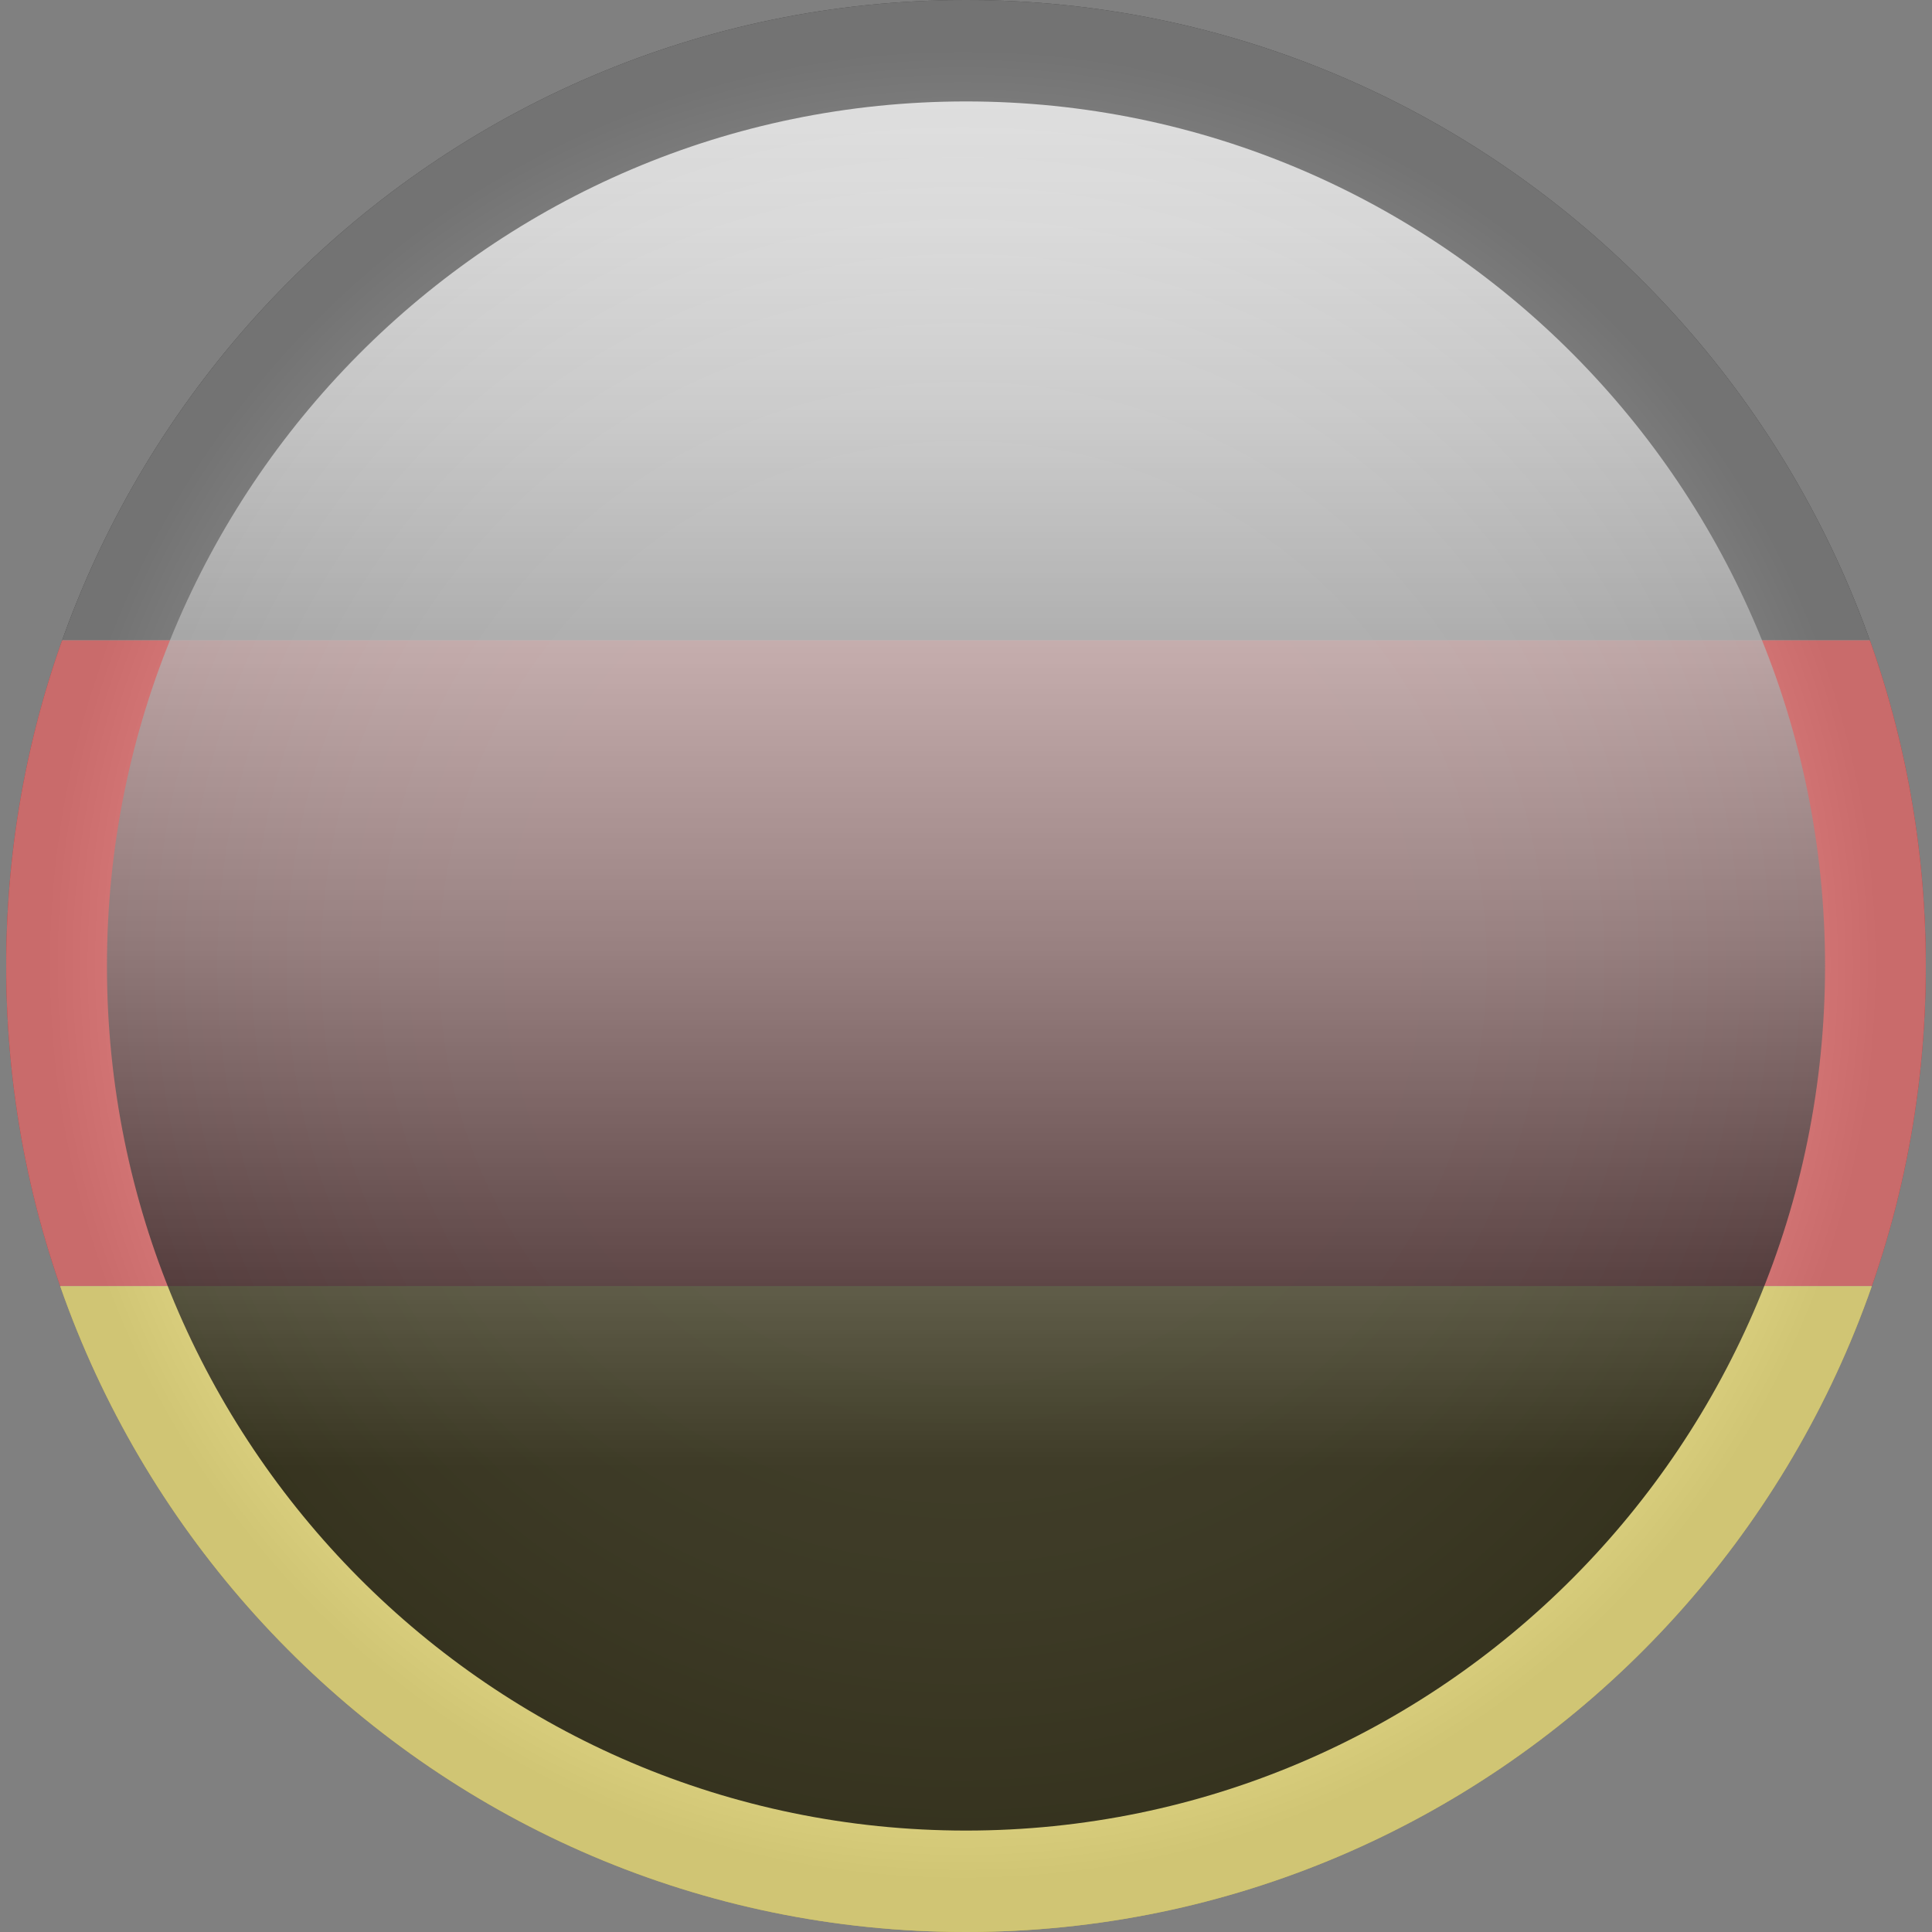 <?xml version="1.0" encoding="UTF-8"?> <svg xmlns="http://www.w3.org/2000/svg" xmlns:xlink="http://www.w3.org/1999/xlink" viewBox="0 0 28 28"><rect x="0" y="0" width="28" height="28" fill="#808080" stroke="none"/><defs><style> .cls-1 { isolation: isolate; } .cls-2 { fill: url(#linear-gradient); } .cls-2, .cls-3 { fill-rule: evenodd; } .cls-3 { fill: url(#radial-gradient); mix-blend-mode: multiply; opacity: .6; } .cls-4 { fill: #fce017; } .cls-5 { fill: #ea0000; } .cls-6 { clip-path: url(#clippath); } .cls-7 { clip-rule: evenodd; fill: none; } .cls-8 { fill: #141414; } .cls-9 { mix-blend-mode: screen; opacity: .75; } </style><clipPath id="clippath"><path class="cls-7" d="M14,28C6.32,28,.09,21.73,.09,14S6.32,0,14,0s13.91,6.27,13.91,14-6.23,14-13.91,14h0Z"></path></clipPath><radialGradient id="radial-gradient" cx="17.54" cy="2.73" fx="17.54" fy="2.73" r="14.6" gradientTransform="translate(-2.71 11.39) scale(.95)" gradientUnits="userSpaceOnUse"><stop offset=".42" stop-color="#fff"></stop><stop offset=".54" stop-color="#fafafa"></stop><stop offset=".67" stop-color="#ececec"></stop><stop offset=".8" stop-color="#d4d4d4"></stop><stop offset=".95" stop-color="#b4b4b4"></stop><stop offset=".96" stop-color="#b2b2b2"></stop></radialGradient><linearGradient id="linear-gradient" x1="39.72" y1="-14.01" x2="39.72" y2="12.34" gradientTransform="translate(-23.78 14.8) scale(.95)" gradientUnits="userSpaceOnUse"><stop offset="0" stop-color="#fff"></stop><stop offset=".07" stop-color="#f5f5f5"></stop><stop offset=".18" stop-color="#dcdcdc"></stop><stop offset=".32" stop-color="#b2b2b2"></stop><stop offset=".49" stop-color="#797979"></stop><stop offset=".67" stop-color="#313131"></stop><stop offset=".79" stop-color="#000"></stop></linearGradient></defs><g class="cls-1"><g id="SVG_ICON" data-name="SVG ICON"><g><g class="cls-6"><g><rect class="cls-8" x="-5.6" y="0" width="39.2" height="9.28"></rect><rect class="cls-5" x="-5.6" y="9.28" width="39.2" height="9.36"></rect><rect class="cls-4" x="-5.6" y="18.64" width="39.2" height="9.36"></rect></g></g><path class="cls-3" d="M14,28C6.32,28,.09,21.73,.09,14S6.32,0,14,0s13.91,6.27,13.91,14-6.23,14-13.91,14h0Z"></path><g class="cls-9"><path class="cls-2" d="M14,26.53c-6.88,0-12.45-5.61-12.45-12.53S7.12,1.47,14,1.47s12.45,5.61,12.45,12.53-5.57,12.53-12.45,12.53h0Z"></path></g></g></g></g></svg> 